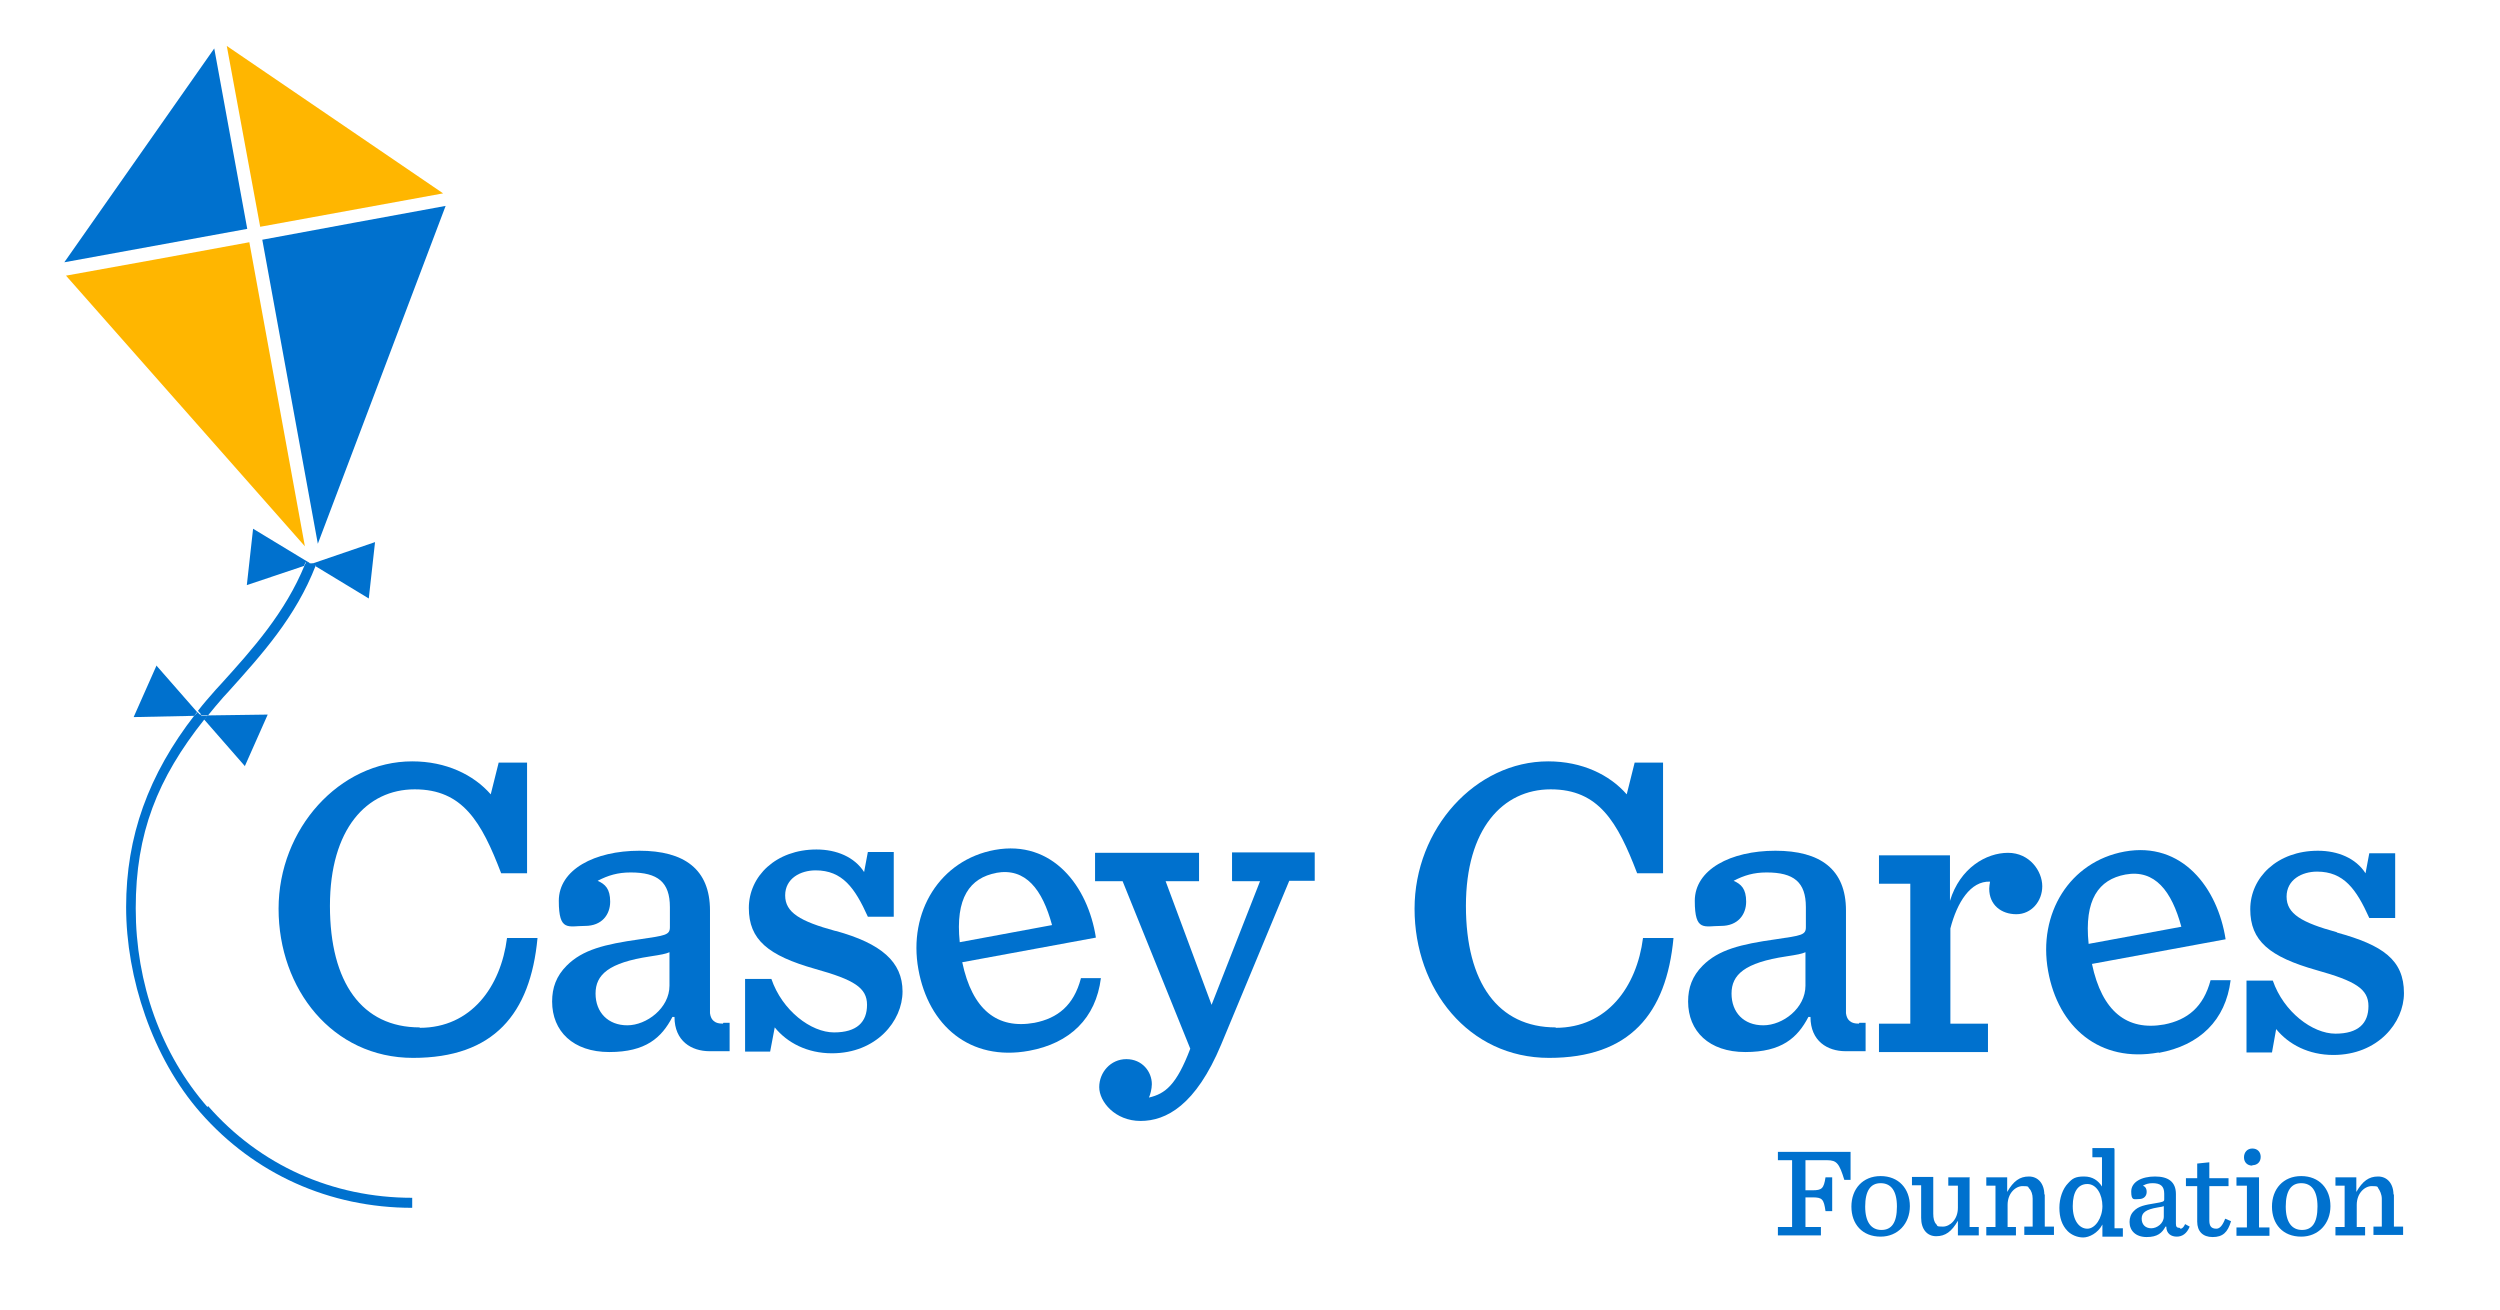 <?xml version="1.0" encoding="UTF-8"?>
<svg id="Layer_1" xmlns="http://www.w3.org/2000/svg" version="1.1" viewBox="0 0 598.6 313.7">
  <!-- Generator: Adobe Illustrator 29.1.0, SVG Export Plug-In . SVG Version: 2.1.0 Build 142)  -->
  <defs>
    <style>
      .st0 {
        fill: #0071ce;
      }

      .st1 {
        fill: #ffb600;
      }
    </style>
  </defs>
  <path class="st0" d="M425.7,277.8h3.4v16h-3.4v2h10.3v-2h-3.7v-7.1h1.7c2.3,0,2.7.4,3.1,3.3h1.6v-8.1h-1.6c-.4,2.7-.9,3.1-3.1,3.1h-1.7v-7.2h5.2c2.3,0,2.9.8,4.1,4.7h1.5v-6.7h-17.4v2Z"/>
  <path class="st0" d="M457.3,288.8c0-4.2-2.7-7.2-7-7.2s-7,3.1-7,7.3,2.6,7.2,7,7.2h0c4.1,0,7-3.1,7-7.3ZM450.5,294.5c-2.4,0-3.9-1.8-3.9-5.6s1.3-5.6,3.7-5.6,3.9,1.7,3.9,5.6-1.3,5.6-3.7,5.6Z"/>
  <path class="st0" d="M471.7,281.9h-5.2v2h2.3v5.3c0,2.8-1.9,4.5-3.6,4.5s-1.2-.2-1.6-.6c-.5-.5-.7-1.4-.7-2.5v-8.8h-5.1v2h2.2v7.8c0,2.7,1.4,4.4,3.6,4.4s3.7-1.1,5.2-3.7v3.5h5v-2h-2.2v-12Z"/>
  <path class="st0" d="M489.5,286.1c0-2.7-1.5-4.4-3.7-4.4s-3.7,1.1-5.2,3.7v-3.5h-5v2h2.2v9.9h-2.2v2h7.1v-2h-2v-5.3c0-2.8,1.9-4.5,3.6-4.5s1.2.2,1.6.6c.5.5.8,1.4.8,2.4v6.7h-2v2h7.1v-2h-2.2v-7.8Z"/>
  <path class="st0" d="M506.2,274.9h-5.2v2.2h2.3v7c-.9-1.4-2.2-2.4-4.3-2.4s-2.8.5-3.8,1.6c-1.3,1.3-2.1,3.6-2.1,5.9s.6,4.2,2,5.6c.9.9,2.3,1.5,3.7,1.5s3.5-1,4.6-3.1v2.9h4.9v-2h-2v-18.9ZM499.8,294.2c-1.9,0-3.5-1.9-3.5-5.4s1.3-5.3,3.5-5.3,3.6,2.5,3.6,5.3-1.7,5.4-3.6,5.4Z"/>
  <path class="st0" d="M521.9,294c-.7,0-.9-.3-.9-1v-7.1c0-2.9-1.8-4.2-5-4.2s-5.7,1.3-5.7,3.6.7,1.8,1.9,1.8,1.8-.8,1.8-1.7-.4-1.3-.9-1.5c.7-.4,1.4-.6,2.3-.6,1.9,0,2.8.7,2.8,2.5v1.4c0,.5-.3.6-2.1.9-2.5.4-4.1.7-5.2,1.9-.7.7-1,1.6-1,2.6,0,2.1,1.5,3.6,4.1,3.6s3.7-1,4.5-2.5h.2c0,1.7,1.2,2.4,2.5,2.4s2.4-.7,3.1-2.4l-1.1-.6c-.3.7-.7,1.1-1.1,1.1ZM518.1,291.3c0,1.6-1.6,2.8-3,2.8s-2.3-.9-2.3-2.3.9-2.2,3.9-2.7c.8-.1,1.1-.2,1.4-.3v2.4Z"/>
  <path class="st0" d="M530.7,294.2c-1.3,0-1.7-.7-1.7-2v-8.2h4.6v-1.9h-4.6v-3.8l-2.9.3v3.5h-2.7v1.9h2.7v8.5c0,2.3,1.3,3.7,3.7,3.7s3.6-1.1,4.4-3.8l-1.4-.6c-.6,1.6-1.3,2.4-2.1,2.4Z"/>
  <path class="st0" d="M539.3,279c1.2,0,2-.8,2-2s-.8-2-2-2-2,.9-2,2.1.8,2,2,2Z"/>
  <polygon class="st0" points="540.9 281.9 535.5 281.9 535.5 283.9 538 283.9 538 293.9 535.5 293.9 535.5 295.9 543.4 295.9 543.4 293.9 540.9 293.9 540.9 281.9"/>
  <path class="st0" d="M558,288.8c0-4.2-2.7-7.2-7-7.2s-7,3.1-7,7.3,2.6,7.2,7,7.2h0c4.1,0,7-3.1,7-7.3ZM551.2,294.5c-2.4,0-3.9-1.8-3.9-5.6s1.3-5.6,3.7-5.6,3.9,1.7,3.9,5.6-1.3,5.6-3.7,5.6Z"/>
  <path class="st0" d="M573.1,286.1c0-2.7-1.5-4.4-3.7-4.4s-3.7,1.1-5.2,3.7v-3.5h-5v2h2.2v9.9h-2.2v2h7.1v-2h-2v-5.3c0-2.8,1.9-4.5,3.6-4.5s1.3.2,1.6.6.8,1.4.8,2.4v6.7h-2v2h7.1v-2h-2.2v-7.8Z"/>
  <path class="st0" d="M49.7,265.1c-11.1-12.7-17.2-29.6-17.2-47.6s5.2-31.1,16.4-45.2l-.8-1h1.7c1.2-1.5,2.4-2.9,3.7-4.4l1.2-1.3c7.9-8.8,16.1-17.8,20.9-30.2l-.8-.5h-.4c0-.1-1.4.3-1.4.3-4.7,11.5-12.5,20.2-20.1,28.6l-1.2,1.3c-1.5,1.7-3,3.4-4.3,5.1l.8.9h-1.5c-11.2,14.4-16.5,29.2-16.5,46.1s6.3,36.1,17.8,49.2c12.9,14.7,30.9,22.8,50.7,22.8v-2.4c-19.1,0-36.5-7.8-48.9-22Z"/>
  <path class="st0" d="M37.5,159.3l-5.5,12.4,14.5-.3c.2-.3.5-.6.7-.9l-9.8-11.2Z"/>
  <path class="st0" d="M47.3,170.5c-.2.3-.5.6-.7.9h1.5s-.8-.9-.8-.9Z"/>
  <path class="st0" d="M58.6,183.5l5.5-12.4-14.4.2c-.3.3-.5.7-.8,1l9.7,11.1Z"/>
  <path class="st0" d="M48.9,172.4c.3-.3.5-.7.8-1h-1.7s.8,1,.8,1Z"/>
  <path class="st0" d="M74.3,134.9h0s0,0,0,0h0l-13.7-8.3-1.5,13.5,13.7-4.6c.1-.3.2-.6.4-.9l1.1.4Z"/>
  <path class="st0" d="M73.3,134.5c-.1.3-.2.6-.4.9l1.4-.5-1.1-.4Z"/>
  <path class="st0" d="M74.4,134.9l.3.2.9.3c0,0,0,.1,0,.2l12.7,7.7,1.5-13.5-15.2,5.2h0Z"/>
  <path class="st0" d="M74.7,135.1l.8.5c0,0,0,0,0-.2l-.9-.3Z"/>
  <rect class="st0" x="74.4" y="134.9" height="0"/>
  <polygon class="st0" points="51.3 11.6 15.4 62.8 59.2 54.8 51.3 11.6"/>
  <polygon class="st1" points="106.1 46.3 54.3 11 54.3 11 62.3 54.3 106.1 46.3"/>
  <polygon class="st1" points="54.3 11 54.3 11 54.3 11 54.3 11"/>
  <path class="st0" d="M106.7,49.3c-14.4,2.6-29.2,5.4-43.9,8.1l13.3,72.8,30.6-80.9Z"/>
  <path class="st1" d="M59.7,58c-15.1,2.8-30,5.5-43.9,8l57.2,64.8-13.3-72.8Z"/>
  <path class="st0" d="M372.5,246c-13.8,0-21.5-10.7-21.5-29.1s8.8-27.9,20.3-27.9,16,7.8,20.7,20.1h6.2v-26.5h-6.8l-1.9,7.6c-4.1-4.7-10.7-7.9-18.8-7.9-17.4,0-32,16.1-32,35.3s12.9,35.7,32.2,35.7,28.1-10.5,29.8-28.7h-7.3c-1.5,11.7-8.6,21.5-20.9,21.5Z"/>
  <path class="st0" d="M445.1,245.1h0c-.2,0-1.1,0-1.7-.3-.5-.3-1.2-.7-1.4-2.2,0-.2,0-.5,0-.7v-23.9c0-9.9-6.2-14.3-16.9-14.3s-19.3,4.5-19.3,12,2.3,6,6.3,6,6-2.7,6-5.8-1.2-4.2-3-5c2.5-1.3,4.8-2,7.9-2,6.5,0,9.4,2.3,9.4,8.3v4.8c0,1.9-1.1,2-7.2,2.9-8.5,1.2-13.7,2.5-17.5,6.3-2.5,2.5-3.5,5.3-3.5,8.6,0,7.1,5,12.1,13.7,12.1s12.5-3.4,15.1-8.4h.5c0,5.8,4.1,8.2,8.4,8.2s0,0,.1,0h0s4.7,0,4.7,0v-6.8h-1.5ZM432.3,236c0,5.4-5.4,9.5-10.1,9.5s-7.6-3.1-7.6-7.6,3.1-7.4,13.1-8.9c2.6-.4,3.7-.6,4.6-1v8.1Z"/>
  <path class="st0" d="M475.9,245.1h-8.9v-22.8c1.6-6.2,4.8-11.4,9.5-11.2-.1.6-.2,1.2-.2,1.7,0,3.9,2.9,6.1,6.5,6.1s6.2-3.1,6.2-6.7-3-8-8.2-8-11.5,3.6-13.9,11.5v-10.9h-17v6.8h7.5v33.5h-7.5v6.8h26.1v-6.8Z"/>
  <path class="st0" d="M516.9,252.1c9.8-1.8,16-7.8,17.2-17.4h-4.8c-1.7,6.4-5.5,9.5-11.1,10.6-8.9,1.6-14.9-3.1-17.3-14.5l32-5.9c-1.9-12.3-10.4-23.5-24.2-21-13.1,2.4-20.8,14.8-18.3,28.6,2.4,13.4,12.3,22.1,26.5,19.5ZM508.9,209.4c7.1-1.3,11.1,4,13.4,12.5l-22.2,4.1c-1.1-10.6,2.4-15.4,8.8-16.6Z"/>
  <path class="st0" d="M559.5,223.2c-8.4-2.3-12-4.4-12-8.5s3.7-6,7.3-6c6.4,0,9.4,4.2,12.5,11.1h6.2v-15.5h-6.2l-.9,4.8c-2.3-3.6-6.6-5.4-11.4-5.4-9.7,0-16.2,6.4-16.2,14s4.6,11.4,15.9,14.6c9.3,2.6,12.4,4.5,12.4,8.6s-2.4,6.6-7.9,6.6-12.4-5.2-15-12.7h-6.3v17.2h6.1l1-5.6c3,3.7,7.8,6.2,13.7,6.2,10.6,0,16.9-7.7,16.9-14.8h0c0-8-5.1-11.5-16-14.5Z"/>
  <path class="st0" d="M100.5,246c-13.8,0-21.5-10.7-21.5-29.1s8.8-27.9,20.3-27.9,16,7.8,20.7,20.1h6.2v-26.5h-6.8l-1.9,7.6c-4.1-4.7-10.7-7.9-18.8-7.9-17.4,0-32,16.1-32,35.3s12.9,35.7,32.2,35.7,28.1-10.5,29.8-28.7h-7.3c-1.5,11.7-8.6,21.5-20.9,21.5Z"/>
  <path class="st0" d="M173.1,245.1h0c-.2,0-1.1,0-1.7-.3-.5-.3-1.2-.7-1.4-2.2,0-.2,0-.5,0-.7v-23.9c0-9.9-6.2-14.3-16.9-14.3s-19.3,4.5-19.3,12,2.3,6,6.3,6,6-2.7,6-5.8-1.2-4.2-3-5c2.5-1.3,4.8-2,7.9-2,6.5,0,9.4,2.3,9.4,8.3v4.8c0,1.9-1.1,2-7.2,2.9-8.5,1.2-13.7,2.5-17.5,6.3-2.5,2.5-3.5,5.3-3.5,8.6,0,7.1,5,12.1,13.7,12.1s12.5-3.4,15.1-8.4h.5c0,5.8,4.1,8.2,8.4,8.2s0,0,.1,0h0s4.7,0,4.7,0v-6.8h-1.5ZM160.3,236c0,5.4-5.5,9.5-10.1,9.5s-7.6-3.1-7.6-7.6,3.1-7.4,13.1-8.9c2.6-.4,3.7-.6,4.6-1v8.1Z"/>
  <path class="st0" d="M258.8,234.3c-1.7,6.4-5.5,9.5-11.1,10.6-8.9,1.6-14.9-3.1-17.3-14.5l32-5.9c-1.9-12.3-10.4-23.5-24.2-21-13.1,2.4-20.8,14.8-18.3,28.6,2.4,13.4,12.3,22.1,26.5,19.5,9.8-1.8,16-7.8,17.2-17.4h-4.8ZM238.5,209c7.1-1.3,11.1,4,13.4,12.5l-22.1,4.1c-1.1-10.6,2.4-15.4,8.8-16.6Z"/>
  <path class="st0" d="M295.1,211h6.6l-11.6,29.6-11-29.6h8v-6.8h-24.9v6.8h6.6l16.2,40.1c-3.3,8.7-6,10.8-9.9,11.7.3-.6.7-2.1.7-3.2,0-3-2.3-6-6.1-6s-6.5,3.2-6.5,6.7,3.8,8.1,9.9,8.1,13.2-3.7,19.3-18.3l16.3-39.2h6.1v-6.8h-19.8v6.8Z"/>
  <path class="st0" d="M200,222.9c-8.4-2.3-12-4.4-12-8.5s3.7-6,7.3-6c6.4,0,9.4,4.2,12.5,11.1h6.2v-15.5h-6.2l-.9,4.8c-2.3-3.6-6.6-5.4-11.4-5.4-9.7,0-16.2,6.4-16.2,14s4.6,11.4,15.9,14.6c9.3,2.6,12.4,4.5,12.4,8.6s-2.4,6.6-7.9,6.6-12.4-5.2-15-12.8h-6.3v17.4h6l1.1-5.8c3,3.7,7.8,6.2,13.7,6.2,10.6,0,16.9-7.7,16.9-14.8s-5.1-11.5-16-14.5Z"/>
</svg>